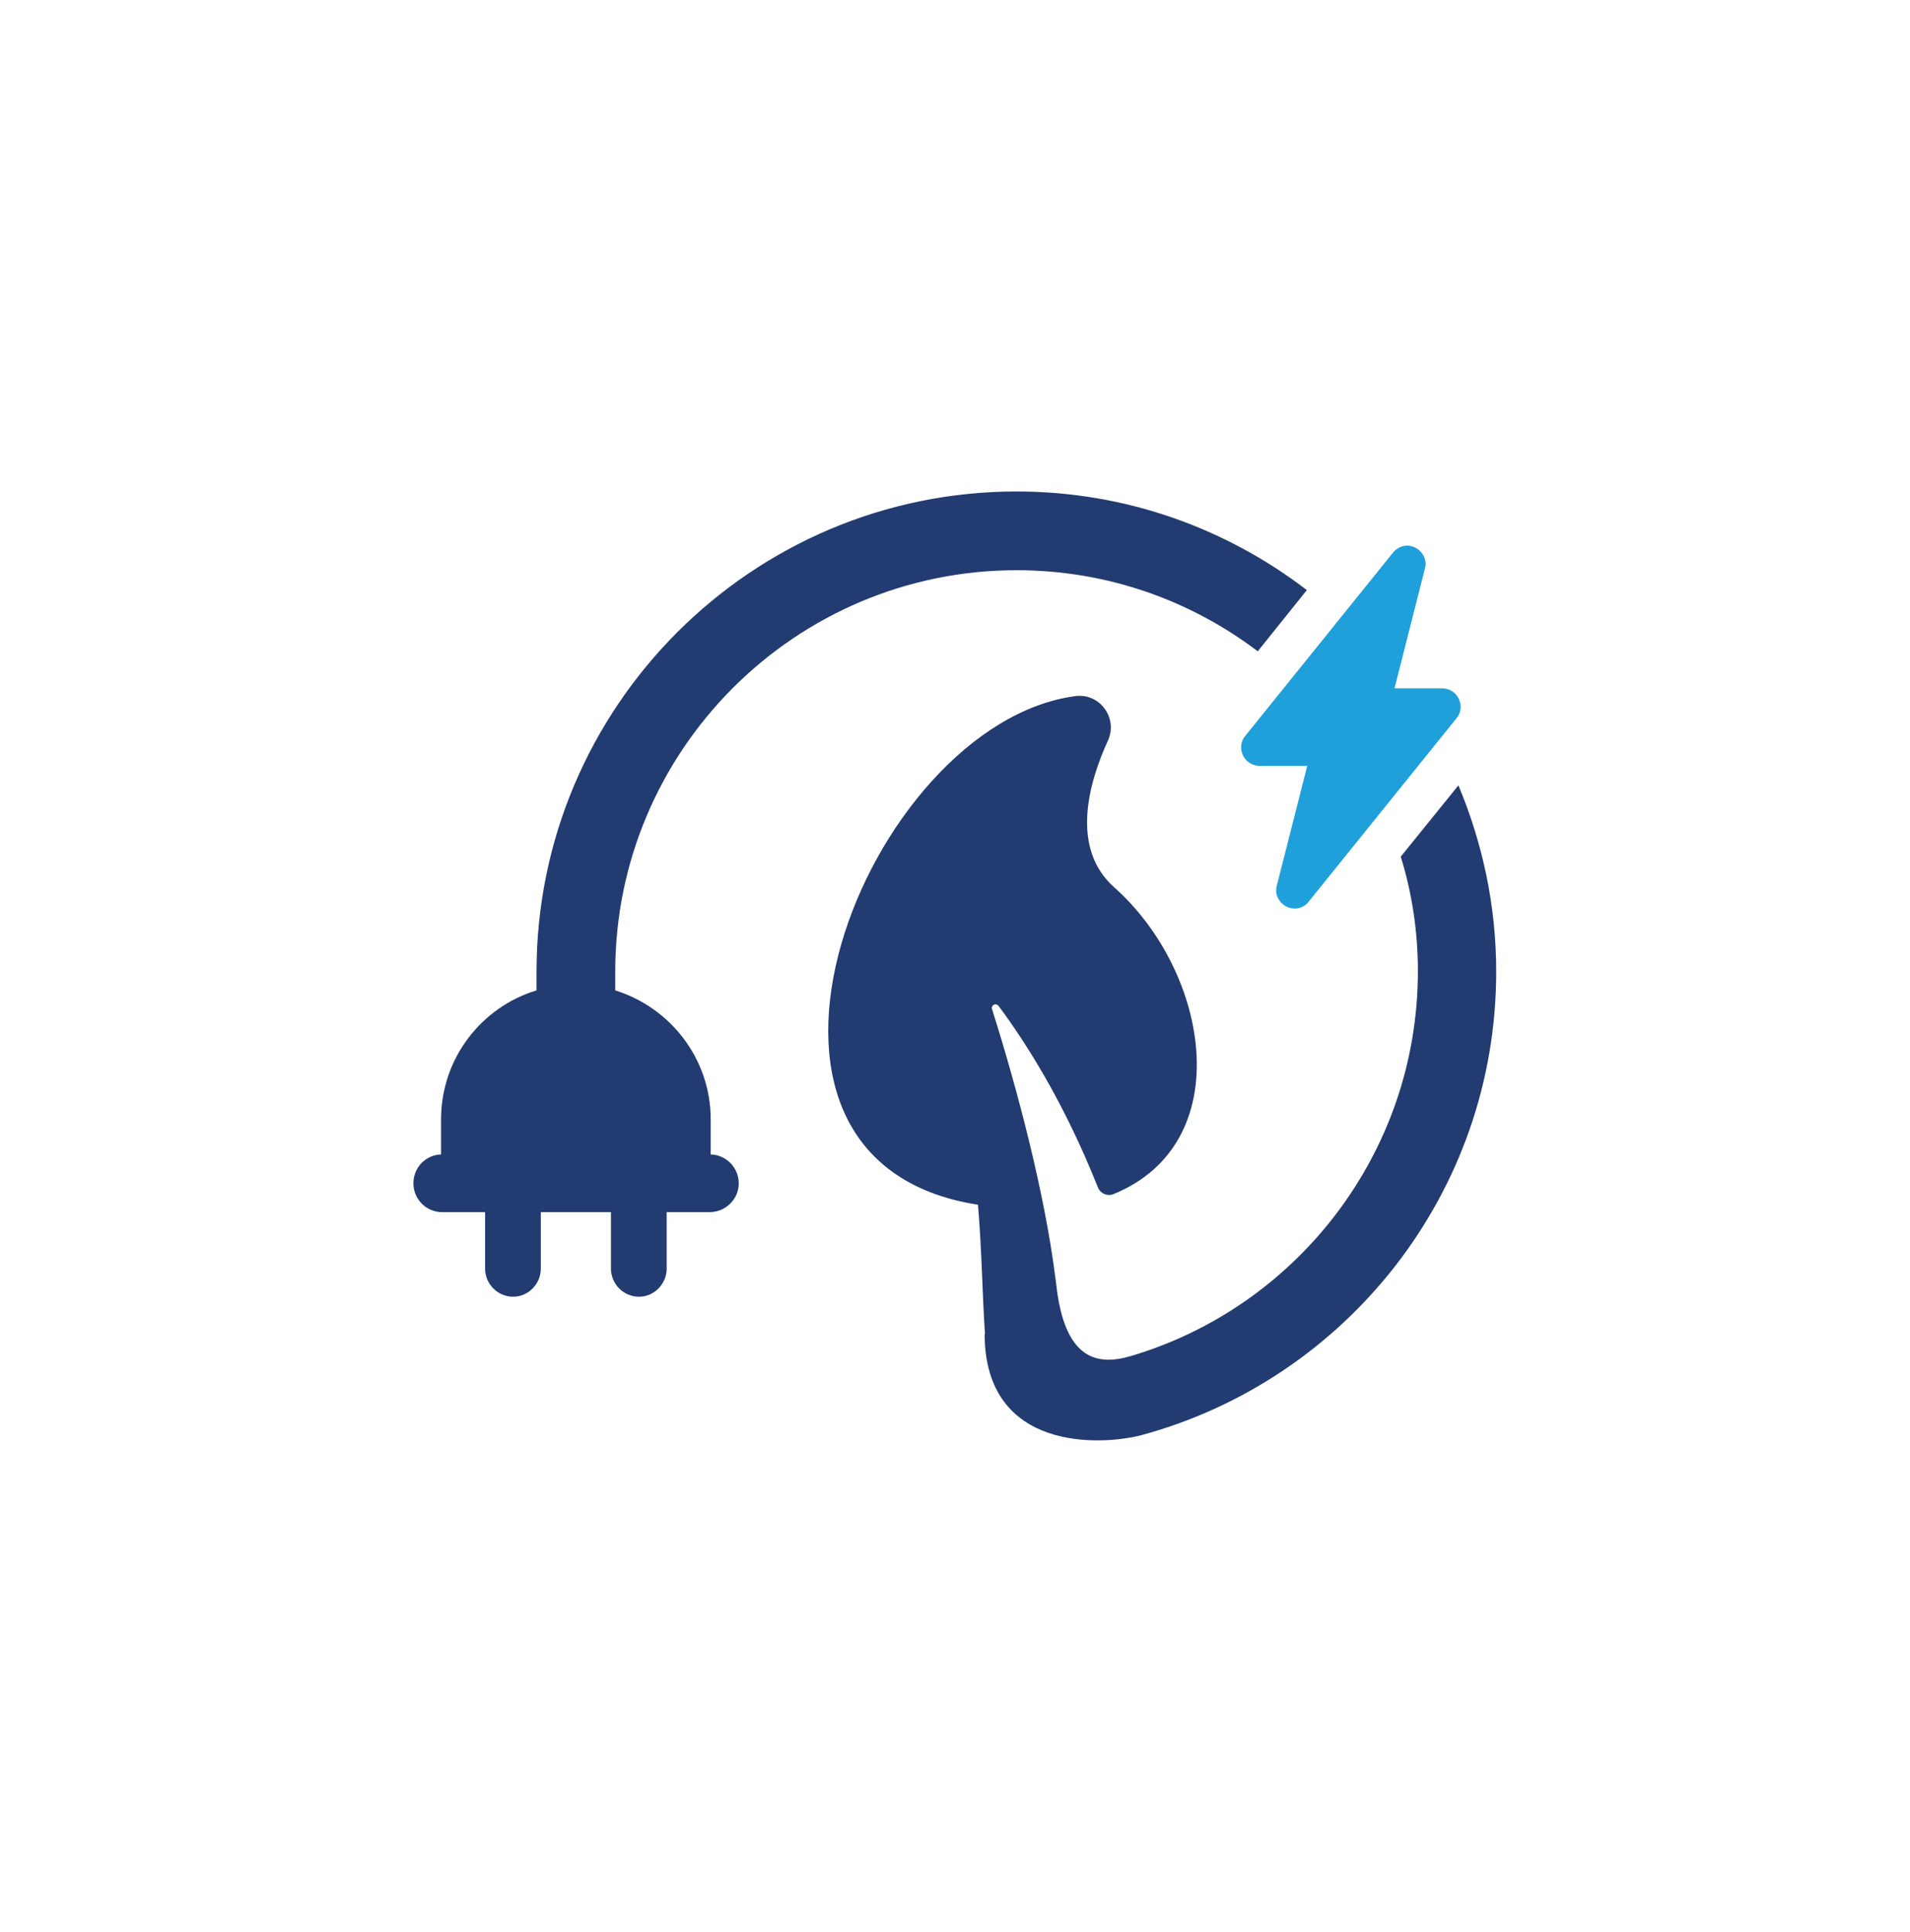 <?xml version="1.0" encoding="utf-8"?>
<!-- Generator: Adobe Illustrator 26.0.1, SVG Export Plug-In . SVG Version: 6.00 Build 0)  -->
<svg version="1.1" id="Calque_1" xmlns="http://www.w3.org/2000/svg" xmlns:xlink="http://www.w3.org/1999/xlink" x="0px" y="0px"
	 viewBox="0 0 490.2 495.7" style="enable-background:new 0 0 490.2 495.7;" xml:space="preserve">
<style type="text/css">
	.st0{fill:#223B70;}
	.st1{fill:#1FA0DB;}
</style>
<g>
	<path class="st0" d="M335.4,151.4l-12.6,15.7c-17.3-13.1-38.7-20.8-61.9-20.8c-56.8,0-103,46.2-103,103v4.8
		c14.1,4.4,24.5,17.5,24.5,33.1v9c4,0.1,7.2,3.4,7.2,7.4c0,4.1-3.4,7.4-7.5,7.4h-11v14.5c0,3.9-3.2,7.2-7.1,7.2
		c-4,0-7.2-3.3-7.2-7.2v-14.5h-18v14.5c0,3.9-3.2,7.2-7.1,7.2c-4,0-7.2-3.3-7.2-7.2v-14.5h-11c-4.1,0-7.4-3.3-7.4-7.4
		c0-4,3.1-7.3,7.1-7.4v-9c0-15.6,10.3-28.8,24.5-33.1v-4.8c0-67.9,55.2-123.2,123.2-123.2C289,126.1,314.8,135.6,335.4,151.4z"/>
	<path class="st0" d="M384,249.3c0,56.8-38.6,104.7-91,118.9c-10.2,2.7-40.2,4.4-40.3-25.9h0.1c-0.7-10.1-0.8-21.4-1.8-33.2
		c-73.3-11.4-28.6-123.4,25-130.5c6.3-0.8,10.9,5.6,8.4,11.3c-5,10.9-9.8,27.7,1.6,37.8c24.5,21.8,31.8,65.7-0.3,78.7
		c-1.5,0.6-3.3-0.2-3.9-1.7c-8.8-22.1-18.6-37.3-25.5-46.6c-0.7-0.9-2-0.2-1.7,0.8c6.6,20.8,13.5,47.3,16.2,68.5
		c0,0,0.4,2.9,0.5,3.9c2.4,17.4,10.3,19.2,19,16.6c42.5-12.6,73.6-52.1,73.6-98.7c0-10.2-1.5-20.1-4.4-29.4l14.8-18.3
		C380.5,216.3,384,232.4,384,249.3z"/>
	<g>
		<path class="st1" d="M332.3,233.1c-1.5,0-2.9-0.7-3.8-1.9c-0.9-1.1-1.2-2.6-0.8-4l7.8-30.7h-12.2c-1.8,0-3.5-1-4.3-2.7
			c-0.8-1.7-0.6-3.6,0.6-5l37.9-47c0.9-1.1,2.2-1.8,3.6-1.8c1.5,0,2.9,0.7,3.8,1.9c0.9,1.1,1.2,2.6,0.8,4l-7.8,30.7h12.2
			c1.8,0,3.5,1,4.3,2.7c0.8,1.7,0.6,3.6-0.6,5l-37.9,47C335,232.5,333.7,233.1,332.3,233.1L332.3,233.1z"/>
	</g>
</g>
</svg>
